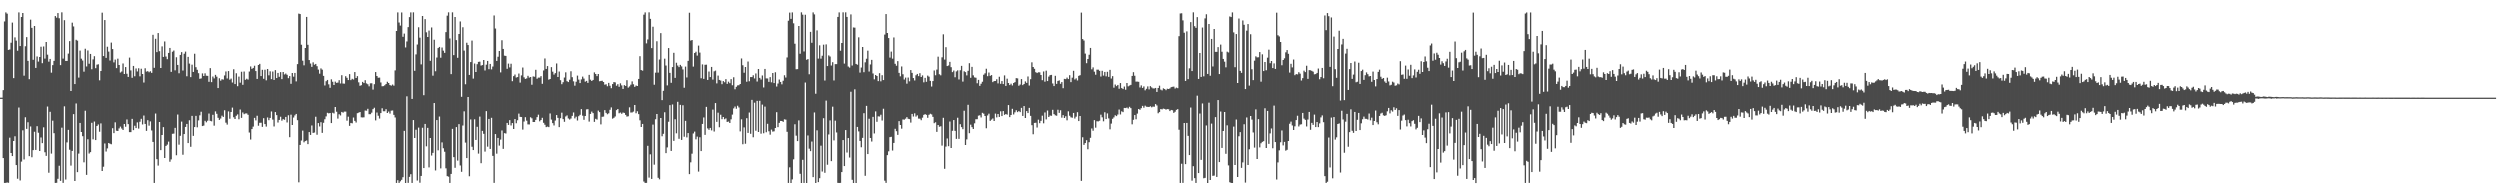 <?xml version="1.0" encoding="UTF-8"?>
<svg xmlns="http://www.w3.org/2000/svg" width="1920" height="150">
  <path d="M0 74.999h1v1.000H0zM1 74.997h1v1.000H1zM2 69.225h1v52.191H2zM3 16.473h1v124.008H3zM4 9.511h1v130.926H4zM5 10.497h1v129.619H5zM6 38.372h1v102.042H6zM7 38.008h1v67.706H7zM8 32.822h1v84.705H8zM9 17.373h1v102.489H9zM10 59.988h1v48.313H10zM11 28.722h1v75.911H11zM12 31.208h1v95.546H12zM13 38.944h1v98.333H13zM14 9.537h1v73.059H14zM15 35.394h1v103.183H15zM16 13.057h1v111.065H16zM17 9.959h1v90.152H17zM18 58.109h1v64.366H18zM19 35.526h1v54.511H19zM20 28.498h1v70.471H20zM21 46.767h1v47.115H21zM22 60.844h1v59.054H22zM23 15.084h1v82.042H23zM24 21.402h1v99.393H24zM25 45.936h1v69.379H25zM26 19.960h1v81.226H26zM27 52.190h1v62.957H27zM28 43.365h1v53.537H28zM29 47.313h1v54.627H29zM30 43.788h1v72.200H30zM31 35.910h1v69.683H31zM32 48.531h1v61.400H32zM33 35.698h1v62.102H33zM34 44.985h1v71.965H34zM35 32.235h1v87.479H35zM36 41.992h1v39.837H36zM37 47.374h1v85.284H37zM38 45.275h1v40.571H38zM39 55.813h1v62.157H39zM40 50.020h1v42.632H40zM41 46.753h1v55.545H41zM42 12.332h1v128.140H42zM43 13.554h1v126.824H43zM44 10.036h1v127.288H44zM45 14.053h1v113.214H45zM46 50.030h1v88.865H46zM47 9.484h1v88.577H47zM48 44.988h1v95.463H48zM49 15.498h1v66.163H49zM50 46.815h1v91.045H50zM51 46.821h1v62.541H51zM52 41.155h1v58.581H52zM53 31.603h1v83.418H53zM54 69.913h1v57.261H54zM55 17.420h1v98.488H55zM56 20.301h1v67.328H56zM57 64.569h1v74.435H57zM58 30.545h1v48.902H58zM59 31.251h1v100.935H59zM60 59.615h1v58.351H60zM61 38.840h1v55.587H61zM62 45.043h1v56.323H62zM63 46.473h1v58.144H63zM64 55.021h1v69.664H64zM65 37.441h1v47.578H65zM66 51.070h1v83.230H66zM67 38.764h1v68.207H67zM68 48.971h1v68.921H68zM69 41.441h1v75.397H69zM70 53.198h1v41.090H70zM71 45.640h1v61.375H71zM72 43.180h1v50.160H72zM73 52.386h1v55.197H73zM74 49.690h1v47.070H74zM75 49.381h1v46.228H75zM76 61.704h1v39.484H76zM77 54.543h1v40.247H77zM78 9.705h1v121.602H78zM79 43.081h1v84.946H79zM80 15.418h1v94.766H80zM81 44.456h1v71.919H81zM82 35.900h1v78.050H82zM83 39.653h1v70.173H83zM84 46.509h1v63.891H84zM85 32.703h1v78.070H85zM86 37.689h1v60.759H86zM87 47.946h1v54.305H87zM88 45.772h1v48.201H88zM89 52.330h1v48.099H89zM90 45.081h1v55.535H90zM91 49.934h1v48.657H91zM92 55.694h1v41.555H92zM93 54.944h1v43.755H93zM94 48.760h1v51.077H94zM95 56.850h1v38.364H95zM96 51.520h1v45.815H96zM97 56.633h1v35.101H97zM98 59.087h1v36.265H98zM99 44.231h1v57.262H99zM100 54.079h1v47.391H100zM101 59.743h1v31.529H101zM102 50.650h1v49.314H102zM103 58.596h1v37.954H103zM104 52.569h1v45.762H104zM105 54.878h1v39.114H105zM106 52.430h1v46.331H106zM107 58.638h1v34.835H107zM108 52.777h1v38.445H108zM109 56.813h1v38.790H109zM110 63.397h1v25.312H110zM111 52.440h1v42.743H111zM112 54.977h1v45.540H112zM113 54.644h1v37.675H113zM114 55.477h1v41.029H114zM115 54.746h1v38.480H115zM116 55.946h1v44.238H116zM117 26.710h1v82.290H117zM118 52.067h1v88.405H118zM119 29.798h1v57.391H119zM120 40.046h1v82.193H120zM121 25.394h1v101.768H121zM122 39.319h1v54.371H122zM123 52.214h1v63.087H123zM124 35.633h1v68.062H124zM125 43.706h1v53.948H125zM126 31.835h1v89.487H126zM127 43.432h1v68.639H127zM128 45.470h1v65.585H128zM129 40.678h1v68.073H129zM130 36.817h1v87.385H130zM131 55.211h1v67.212H131zM132 39.721h1v63.049H132zM133 38.793h1v63.810H133zM134 53.994h1v44.186H134zM135 43.972h1v75.278H135zM136 49.876h1v38.104H136zM137 56.271h1v54.845H137zM138 42.193h1v62.098H138zM139 40.026h1v53.369H139zM140 54.188h1v64.660H140zM141 41.271h1v61.696H141zM142 39.643h1v57.839H142zM143 58.561h1v36.637H143zM144 43.667h1v66.198H144zM145 48.837h1v43.548H145zM146 59.248h1v53.505H146zM147 49.662h1v39.324H147zM148 55.238h1v49.084H148zM149 41.260h1v56.351H149zM150 51.633h1v37.332H150zM151 53.616h1v44.157H151zM152 56.194h1v36.271H152zM153 60.514h1v28.051H153zM154 60.226h1v25.591H154zM155 56.375h1v40.419H155zM156 58.376h1v38.078H156zM157 56.301h1v36.481H157zM158 58.143h1v35.830H158zM159 58.246h1v34.475H159zM160 62.819h1v24.358H160zM161 52.338h1v40.463H161zM162 63.062h1v30.111H162zM163 58.776h1v29.400H163zM164 60.211h1v36.284H164zM165 57.510h1v28.069H165zM166 58.894h1v28.498H166zM167 67.639h1v22.808H167zM168 60.102h1v31.999H168zM169 61.966h1v29.083H169zM170 60.874h1v27.958H170zM171 61.109h1v28.712H171zM172 57.957h1v26.707H172zM173 54.875h1v39.319H173zM174 60.239h1v35.470H174zM175 54.565h1v30.990H175zM176 61.188h1v30.008H176zM177 60.376h1v25.663H177zM178 63.365h1v19.268H178zM179 53.213h1v36.869H179zM180 64.574h1v26.797H180zM181 56.252h1v32.628H181zM182 66.205h1v21.677H182zM183 58.831h1v32.747H183zM184 63.473h1v20.648H184zM185 55.073h1v35.468H185zM186 65.134h1v21.233H186zM187 54.936h1v32.787H187zM188 61.311h1v25.829H188zM189 60.492h1v26.606H189zM190 61.142h1v27.004H190zM191 54.941h1v46.847H191zM192 51.063h1v56.075H192zM193 52.876h1v46.245H193zM194 52.157h1v45.077H194zM195 50.486h1v40.030H195zM196 54.580h1v37.894H196zM197 60.610h1v28.298H197zM198 49.903h1v46.682H198zM199 49.069h1v45.246H199zM200 58.433h1v35.846H200zM201 53.589h1v43.862H201zM202 60.507h1v30.271H202zM203 53.565h1v41.704H203zM204 61.691h1v35.562H204zM205 53.016h1v37.205H205zM206 57.842h1v34.456H206zM207 54.774h1v35.812H207zM208 60.763h1v24.867H208zM209 54.923h1v36.907H209zM210 61.365h1v35.756H210zM211 53.872h1v32.175H211zM212 59.943h1v28.457H212zM213 55.998h1v38.110H213zM214 58.979h1v33.122H214zM215 55.414h1v34.241H215zM216 60.779h1v31.881H216zM217 55.288h1v36.211H217zM218 57.166h1v34.839H218zM219 56.487h1v33.298H219zM220 57.467h1v36.565H220zM221 60.078h1v28.465H221zM222 58.426h1v46.958H222zM223 64.337h1v23.724H223zM224 56.051h1v39.972H224zM225 58.883h1v31.364H225zM226 55.996h1v32.641H226zM227 62.493h1v24.984H227zM228 49.234h1v43.071H228zM229 10.446h1v129.590H229zM230 10.781h1v100.538H230zM231 34.348h1v73.558H231zM232 46.616h1v53.699H232zM233 50.184h1v59.137H233zM234 36.863h1v71.455H234zM235 12.992h1v94.864H235zM236 34.419h1v76.266H236zM237 46.117h1v55.287H237zM238 48.779h1v54.871H238zM239 51.364h1v44.973H239zM240 47.872h1v54.239H240zM241 49.731h1v52.033H241zM242 49.106h1v40.543H242zM243 50.859h1v52.612H243zM244 53.431h1v41.102H244zM245 56.595h1v40.517H245zM246 52.545h1v41.306H246zM247 53.527h1v48.498H247zM248 58.241h1v36.051H248zM249 65.643h1v25.963H249zM250 62.383h1v26.989H250zM251 61.407h1v25.209H251zM252 64.773h1v22.319H252zM253 67.446h1v19.360H253zM254 60.904h1v33.632H254zM255 62.765h1v23.827H255zM256 65.257h1v21.873H256zM257 62.655h1v19.527H257zM258 63.629h1v22.176H258zM259 63.453h1v27.638H259zM260 61.599h1v26.167H260zM261 64.082h1v24.577H261zM262 57.768h1v28.203H262zM263 64.132h1v22.372H263zM264 64.235h1v21.471H264zM265 58.531h1v27.192H265zM266 59.760h1v32.933H266zM267 61.487h1v28.119H267zM268 56.910h1v39.743H268zM269 61.533h1v32.871H269zM270 60.524h1v34.220H270zM271 61.068h1v29.206H271zM272 55.363h1v37.488H272zM273 59.883h1v34.238H273zM274 58.491h1v28.425H274zM275 63.251h1v23.270H275zM276 65.901h1v20.101H276zM277 65.430h1v24.660H277zM278 62.861h1v27.376H278zM279 63.798h1v26.328H279zM280 61.574h1v23.291H280zM281 64.051h1v20.984H281zM282 64.718h1v18.843H282zM283 66.328h1v21.395H283zM284 64.015h1v23.695H284zM285 63.955h1v22.576H285zM286 68.803h1v14.993H286zM287 64.680h1v18.050H287zM288 55.322h1v37.145H288zM289 58.348h1v28.098H289zM290 59.679h1v29.199H290zM291 59.622h1v31.433H291zM292 63.315h1v23.534H292zM293 66.242h1v16.883H293zM294 66.152h1v19.324H294zM295 65.487h1v19.957H295zM296 64.527h1v19.318H296zM297 62.781h1v24.012H297zM298 63.767h1v21.906H298zM299 65.311h1v21.947H299zM300 65.785h1v19.185H300zM301 64.908h1v19.939H301zM302 65.780h1v22.436H302zM303 54.045h1v36.150H303zM304 23.795h1v116.717H304zM305 9.536h1v128.836H305zM306 17.328h1v123.154H306zM307 19.666h1v119.593H307zM308 9.579h1v128.514H308zM309 28.267h1v107.803H309zM310 25.785h1v74.697H310zM311 36.446h1v104.107H311zM312 31.865h1v42.120H312zM313 20.826h1v119.641H313zM314 13.154h1v122.686H314zM315 9.516h1v124.254H315zM316 75.986h1v64.482H316zM317 9.477h1v82.719H317zM318 54.368h1v51.597H318zM319 41.757h1v57.866H319zM320 34.188h1v104.469H320zM321 20.962h1v77.043H321zM322 28.909h1v111.429H322zM323 49.454h1v85.646H323zM324 12.279h1v85.813H324zM325 73.106h1v55.987H325zM326 14.695h1v80.462H326zM327 24.829h1v87.549H327zM328 28.425h1v69.759H328zM329 23.512h1v105.046H329zM330 46.713h1v59.276H330zM331 21.085h1v98.345H331zM332 58.110h1v59.270H332zM333 30.532h1v48.598H333zM334 54.748h1v76.158H334zM335 44.181h1v48.031H335zM336 36.939h1v78.501H336zM337 36.031h1v53.447H337zM338 44.355h1v84.987H338zM339 36.527h1v72.824H339zM340 38.919h1v74.953H340zM341 40.582h1v75.940H341zM342 24.654h1v104.633H342zM343 12.041h1v123.244H343zM344 9.479h1v126.177H344zM345 29.517h1v110.997H345zM346 56.911h1v76.663H346zM347 9.476h1v89.498H347zM348 42.364h1v78.300H348zM349 13.039h1v115.852H349zM350 30.844h1v66.769H350zM351 44.392h1v78.949H351zM352 26.113h1v69.233H352zM353 16.466h1v110.605H353zM354 74.352h1v57.589H354zM355 20.952h1v75.439H355zM356 38.866h1v46.615H356zM357 64.702h1v44.802H357zM358 32.824h1v88.580H358zM359 34.590h1v39.882H359zM360 57.544h1v77.814H360zM361 47.683h1v44.063H361zM362 31.199h1v81.491H362zM363 60.383h1v54.844H363zM364 48.812h1v42.858H364zM365 55.273h1v52.218H365zM366 49.291h1v48.084H366zM367 47.496h1v70.451H367zM368 47.340h1v42.215H368zM369 50.380h1v74.933H369zM370 49.965h1v50.531H370zM371 46.064h1v56.685H371zM372 54.139h1v62.310H372zM373 49.660h1v35.667H373zM374 46.790h1v65.854H374zM375 53.121h1v38.200H375zM376 49.103h1v65.253H376zM377 53.277h1v37.172H377zM378 51.079h1v68.619H378zM379 11.859h1v128.566H379zM380 21.913h1v81.027H380zM381 46.806h1v71.233H381zM382 43.561h1v62.389H382zM383 39.151h1v72.687H383zM384 55.620h1v51.619H384zM385 30.938h1v69.281H385zM386 37.576h1v76.736H386zM387 42.731h1v59.532H387zM388 42.956h1v59.572H388zM389 52.863h1v41.544H389zM390 48.860h1v47.085H390zM391 51.766h1v40.480H391zM392 48.948h1v47.431H392zM393 62.339h1v32.183H393zM394 58.450h1v40.636H394zM395 57.267h1v34.194H395zM396 59.568h1v35.093H396zM397 59.207h1v33.168H397zM398 56.485h1v30.781H398zM399 63.443h1v26.307H399zM400 57.905h1v31.976H400zM401 51.855h1v47.667H401zM402 59.390h1v33.948H402zM403 60.606h1v29.413H403zM404 60.222h1v32.468H404zM405 58.224h1v37.310H405zM406 59.617h1v35.980H406zM407 59.146h1v30.928H407zM408 65.077h1v25.812H408zM409 58.686h1v35.006H409zM410 58.911h1v34.767H410zM411 53.607h1v38.453H411zM412 60.465h1v29.504H412zM413 59.615h1v28.437H413zM414 59.594h1v33.573H414zM415 58.459h1v33.722H415zM416 64.362h1v26.118H416zM417 54.108h1v40.211H417zM418 44.919h1v50.880H418zM419 52.925h1v44.703H419zM420 50.727h1v46.504H420zM421 61.161h1v36.489H421zM422 60.675h1v26.449H422zM423 51.551h1v40.282H423zM424 55.016h1v39.526H424zM425 57.319h1v39.040H425zM426 56.142h1v36.433H426zM427 48.730h1v39.629H427zM428 59.146h1v31.376H428zM429 54.945h1v42.703H429zM430 61.595h1v29.168H430zM431 64.640h1v21.891H431zM432 63.119h1v28.392H432zM433 59.519h1v34.026H433zM434 55.548h1v33.892H434zM435 62.373h1v26.248H435zM436 63.051h1v27.941H436zM437 61.243h1v30.571H437zM438 54.752h1v36.270H438zM439 59.301h1v29.694H439zM440 62.459h1v23.935H440zM441 65.797h1v25.115H441zM442 62.759h1v26.828H442zM443 58.076h1v34.495H443zM444 61.142h1v28.096H444zM445 63.791h1v24.387H445zM446 60.985h1v22.823H446zM447 58.824h1v29.986H447zM448 60.367h1v31.651H448zM449 62.712h1v26.386H449zM450 62.111h1v21.926H450zM451 63.621h1v20.253H451zM452 57.483h1v35.912H452zM453 61.185h1v26.333H453zM454 62.211h1v23.509H454zM455 61.399h1v25.484H455zM456 55.588h1v37.994H456zM457 56.827h1v34.389H457zM458 58.476h1v33.374H458zM459 56.825h1v28.129H459zM460 62.424h1v23.706H460zM461 62.168h1v33.358H461zM462 62.007h1v27.698H462zM463 62.953h1v26.572H463zM464 65.011h1v19.585H464zM465 64.700h1v21.990H465zM466 66.230h1v21.530H466zM467 63.662h1v23.365H467zM468 65.838h1v18.479H468zM469 67.721h1v14.777H469zM470 64.574h1v26.561H470zM471 63.002h1v27.479H471zM472 63.274h1v26.176H472zM473 65.868h1v18.703H473zM474 64.677h1v19.012H474zM475 66.688h1v20.309H475zM476 63.988h1v22.460H476zM477 65.567h1v21.839H477zM478 68.315h1v18.092H478zM479 65.381h1v21.340H479zM480 65.989h1v22.227H480zM481 61.588h1v27.976H481zM482 67.285h1v21.999H482zM483 66.334h1v16.090H483zM484 65.026h1v21.406H484zM485 62.523h1v23.855H485zM486 64.732h1v20.960H486zM487 66.735h1v13.880H487zM488 65.687h1v21.309H488zM489 66.026h1v19.450H489zM490 60.617h1v27.037H490zM491 43.141h1v49.285H491zM492 53.831h1v43.721H492zM493 54.269h1v40.891H493zM494 11.249h1v128.162H494zM495 9.511h1v130.986H495zM496 33.312h1v107.151H496zM497 30.328h1v81.653H497zM498 9.489h1v126.910H498zM499 14.511h1v104.023H499zM500 36.967h1v100.444H500zM501 20.514h1v75.189H501zM502 65.069h1v61.377H502zM503 55.792h1v35.811H503zM504 31.687h1v55.852H504zM505 55.770h1v80.791H505zM506 45.715h1v92.004H506zM507 25.430h1v65.191H507zM508 76.888h1v27.770H508zM509 69.755h1v33.004H509zM510 45.068h1v41.145H510zM511 50.310h1v67.302H511zM512 65.570h1v47.643H512zM513 36.924h1v56.583H513zM514 55.975h1v24.761H514zM515 63.577h1v52.354H515zM516 51.526h1v28.694H516zM517 40.547h1v67.646H517zM518 59.789h1v31.825H518zM519 48.190h1v54.221H519zM520 50.325h1v27.876H520zM521 51.582h1v55.000H521zM522 49.833h1v30.697H522zM523 50.997h1v56.457H523zM524 53.346h1v27.489H524zM525 67.372h1v37.626H525zM526 51.171h1v41.653H526zM527 59.473h1v46.062H527zM528 46.755h1v55.424H528zM529 9.805h1v123.910H529zM530 31.178h1v93.509H530zM531 30.705h1v87.310H531zM532 51.156h1v51.350H532zM533 40.720h1v60.355H533zM534 39.729h1v67.253H534zM535 42.726h1v62.199H535zM536 35.034h1v96.777H536zM537 40.423h1v65.018H537zM538 60.084h1v55.943H538zM539 49.452h1v45.739H539zM540 60.573h1v29.646H540zM541 49.765h1v53.803H541zM542 49.644h1v32.426H542zM543 61.365h1v37.248H543zM544 54.942h1v44.768H544zM545 59.207h1v39.053H545zM546 51.401h1v48.765H546zM547 61.158h1v23.024H547zM548 54.787h1v46.243H548zM549 54.199h1v24.972H549zM550 64.041h1v29.563H550zM551 58.068h1v28.454H551zM552 61.391h1v36.347H552zM553 61.855h1v26.260H553zM554 64.660h1v26.880H554zM555 62.284h1v27.549H555zM556 63.169h1v28.436H556zM557 60.749h1v30.171H557zM558 64.391h1v29.237H558zM559 62.735h1v30.591H559zM560 63.877h1v30.606H560zM561 60.783h1v30.841H561zM562 65.481h1v22.529H562zM563 59.336h1v23.932H563zM564 68.563h1v13.260H564zM565 66.666h1v16.843H565zM566 65.578h1v15.619H566zM567 65.436h1v17.072H567zM568 64.487h1v36.406H568zM569 44.924h1v46.729H569zM570 50.104h1v60.679H570zM571 55.856h1v41.982H571zM572 51.454h1v58.931H572zM573 62.782h1v27.992H573zM574 47.233h1v54.850H574zM575 62.430h1v23.977H575zM576 59.162h1v43.613H576zM577 59.181h1v17.532H577zM578 57.794h1v47.624H578zM579 60.268h1v18.599H579zM580 56.439h1v43.950H580zM581 62.604h1v14.847H581zM582 52.967h1v48.409H582zM583 59.788h1v17.639H583zM584 61.074h1v41.584H584zM585 57.938h1v22.417H585zM586 67.163h1v35.200H586zM587 52.958h1v28.907H587zM588 60.203h1v41.382H588zM589 60.252h1v34.851H589zM590 62.859h1v37.942H590zM591 59.244h1v44.156H591zM592 63.246h1v36.269H592zM593 56.068h1v44.984H593zM594 63.780h1v37.106H594zM595 55.511h1v42.811H595zM596 66.435h1v19.738H596zM597 64.151h1v33.487H597zM598 61.103h1v33.275H598zM599 62.906h1v29.953H599zM600 64.781h1v28.141H600zM601 61.981h1v31.621H601zM602 57.798h1v33.841H602zM603 59.547h1v32.336H603zM604 44.119h1v57.120H604zM605 15.917h1v124.600H605zM606 9.661h1v118.839H606zM607 14.502h1v126.028H607zM608 9.516h1v128.269H608zM609 17.925h1v104.436H609zM610 33.565h1v61.855H610zM611 53.179h1v51.005H611zM612 53.101h1v55.264H612zM613 19.983h1v72.478H613zM614 41.246h1v92.230H614zM615 9.478h1v131.042H615zM616 11.278h1v111.444H616zM617 39.513h1v100.991H617zM618 11.310h1v52.064H618zM619 45.951h1v94.599H619zM620 45.342h1v58.699H620zM621 57.016h1v57.145H621zM622 24.493h1v91.561H622zM623 32.852h1v75.819H623zM624 9.530h1v126.495H624zM625 11.070h1v75.291H625zM626 71.974h1v68.556H626zM627 23.323h1v76.760H627zM628 45.030h1v94.832H628zM629 34.797h1v102.075H629zM630 45.073h1v66.776H630zM631 42.785h1v88.971H631zM632 34.319h1v56.463H632zM633 61.830h1v70.900H633zM634 34.118h1v43.160H634zM635 50.745h1v75.751H635zM636 42.565h1v60.681H636zM637 43.408h1v49.072H637zM638 50.327h1v73.418H638zM639 47.771h1v34.169H639zM640 61.814h1v46.005H640zM641 49.262h1v43.410H641zM642 49.263h1v52.479H642zM643 13.010h1v127.428H643zM644 9.520h1v131.010H644zM645 38.985h1v101.464H645zM646 33.002h1v99.154H646zM647 9.484h1v98.071H647zM648 48.848h1v78.668H648zM649 9.477h1v90.430H649zM650 12.989h1v104.150H650zM651 51.082h1v54.974H651zM652 51.926h1v69.046H652zM653 11.063h1v59.404H653zM654 50.334h1v87.736H654zM655 21.109h1v119.418H655zM656 21.265h1v47.348H656zM657 49.101h1v91.441H657zM658 49.694h1v47.784H658zM659 28.646h1v72.279H659zM660 55.783h1v52.453H660zM661 51.863h1v61.244H661zM662 36.119h1v69.779H662zM663 55.474h1v31.460H663zM664 47.858h1v87.148H664zM665 45.095h1v36.191H665zM666 38.893h1v79.418H666zM667 54.932h1v36.252H667zM668 49.504h1v56.496H668zM669 45.973h1v62.704H669zM670 56.441h1v33.290H670zM671 60.915h1v41.590H671zM672 57.610h1v27.932H672zM673 58.367h1v35.161H673zM674 62.311h1v27.030H674zM675 56.198h1v33.298H675zM676 62.485h1v25.638H676zM677 57.743h1v34.851H677zM678 61.510h1v22.003H678zM679 26.557h1v112.220H679zM680 10.813h1v129.615H680zM681 25.366h1v93.771H681zM682 29.251h1v86.969H682zM683 44.259h1v61.034H683zM684 39.622h1v65.445H684zM685 45.037h1v70.583H685zM686 28.761h1v81.004H686zM687 48.978h1v49.926H687zM688 50.471h1v50.288H688zM689 46.971h1v56.595H689zM690 55.971h1v37.082H690zM691 58.606h1v37.411H691zM692 51.053h1v47.764H692zM693 57.055h1v34.675H693zM694 61.076h1v30.852H694zM695 59.582h1v31.566H695zM696 64.260h1v25.696H696zM697 59.563h1v31.673H697zM698 62.453h1v29.047H698zM699 53.827h1v40.340H699zM700 55.942h1v31.582H700zM701 59.937h1v29.587H701zM702 61.799h1v25.227H702zM703 57.781h1v31.775H703zM704 56.765h1v31.803H704zM705 58.449h1v32.619H705zM706 56.208h1v34.947H706zM707 59.147h1v33.191H707zM708 57.919h1v32.443H708zM709 63.240h1v24.989H709zM710 59.827h1v27.827H710zM711 62.808h1v25.402H711zM712 58.077h1v32.391H712zM713 58.904h1v29.276H713zM714 62.128h1v25.232H714zM715 66.459h1v21.403H715zM716 62.273h1v27.461H716zM717 54.133h1v40.497H717zM718 57.804h1v36.092H718zM719 53.447h1v47.828H719zM720 43.529h1v52.460H720zM721 57.027h1v40.301H721zM722 57.880h1v39.081H722zM723 44.035h1v67.792H723zM724 26.379h1v64.079H724zM725 45.782h1v83.868H725zM726 36.234h1v76.336H726zM727 50.738h1v55.624H727zM728 50.274h1v62.002H728zM729 47.537h1v45.774H729zM730 51.603h1v62.073H730zM731 55.399h1v45.037H731zM732 54.184h1v38.022H732zM733 59.318h1v41.206H733zM734 54.809h1v51.849H734zM735 54.035h1v36.365H735zM736 61.007h1v45.627H736zM737 53.987h1v41.413H737zM738 50.599h1v47.030H738zM739 62.685h1v36.531H739zM740 54.708h1v30.349H740zM741 55.385h1v55.971H741zM742 57.883h1v49.184H742zM743 54.380h1v26.102H743zM744 48.521h1v53.777H744zM745 59.760h1v35.966H745zM746 51.368h1v46.295H746zM747 57.852h1v41.229H747zM748 59.439h1v35.281H748zM749 59.683h1v31.923H749zM750 63.934h1v27.633H750zM751 61.322h1v27.529H751zM752 65.935h1v22.605H752zM753 64.304h1v25.887H753zM754 62.770h1v23.870H754zM755 57.413h1v29.861H755zM756 56.342h1v32.727H756zM757 52.784h1v45.742H757zM758 58.506h1v30.164H758zM759 55.711h1v31.567H759zM760 58.241h1v34.584H760zM761 57.636h1v34.224H761zM762 63.095h1v27.906H762zM763 62.264h1v30.647H763zM764 62.210h1v25.054H764zM765 60.865h1v29.318H765zM766 64.053h1v23.489H766zM767 58.943h1v30.854H767zM768 64.358h1v21.140H768zM769 62.276h1v26.863H769zM770 64.569h1v20.737H770zM771 57.930h1v30.313H771zM772 65.981h1v21.579H772zM773 60.398h1v27.669H773zM774 63.741h1v16.958H774zM775 65.349h1v24.616H775zM776 64.274h1v24.068H776zM777 65.619h1v17.943H777zM778 63.764h1v24.165H778zM779 63.053h1v23.201H779zM780 59.985h1v24.688H780zM781 60.221h1v25.889H781zM782 65.853h1v19.449H782zM783 64.929h1v21.191H783zM784 60.701h1v22.158H784zM785 65.383h1v23.652H785zM786 64.493h1v16.975H786zM787 62.489h1v28.144H787zM788 63.642h1v21.634H788zM789 58.747h1v28.070H789zM790 65.681h1v17.143H790zM791 60.842h1v28.150H791zM792 47.846h1v48.308H792zM793 51.471h1v51.639H793zM794 52.854h1v41.563H794zM795 55.456h1v38.779H795zM796 56.125h1v41.822H796zM797 55.516h1v36.409H797zM798 55.541h1v39.057H798zM799 57.616h1v35.204H799zM800 61.616h1v27.229H800zM801 54.898h1v39.804H801zM802 62.713h1v23.664H802zM803 54.274h1v37.408H803zM804 62.265h1v22.621H804zM805 58.822h1v31.030H805zM806 57.698h1v31.007H806zM807 57.488h1v31.426H807zM808 64.094h1v20.233H808zM809 66.074h1v21.579H809zM810 58.239h1v30.352H810zM811 64.434h1v24.444H811zM812 62.170h1v22.104H812zM813 61.754h1v24.916H813zM814 64.336h1v20.325H814zM815 63.031h1v27.318H815zM816 67.734h1v20.701H816zM817 60.563h1v30.059H817zM818 60.756h1v28.515H818zM819 59.605h1v32.821H819zM820 60.720h1v24.803H820zM821 57.766h1v31.126H821zM822 63.085h1v27.006H822zM823 59.631h1v30.791H823zM824 54.350h1v32.375H824zM825 61.011h1v30.011H825zM826 60.165h1v29.457H826zM827 61.777h1v24.403H827zM828 58.283h1v34.688H828zM829 57.744h1v31.361H829zM830 9.702h1v129.185H830zM831 30.006h1v75.397H831zM832 31.147h1v80.098H832zM833 41.155h1v68.707H833zM834 48.555h1v59.114H834zM835 45.308h1v69.327H835zM836 42.014h1v67.204H836zM837 36.814h1v69.027H837zM838 53.236h1v45.431H838zM839 51.768h1v48.654H839zM840 55.062h1v37.211H840zM841 57.390h1v40.671H841zM842 53.530h1v39.585H842zM843 53.505h1v39.745H843zM844 54.361h1v38.386H844zM845 58.774h1v29.275H845zM846 54.353h1v35.764H846zM847 58.079h1v35.082H847zM848 55.267h1v30.963H848zM849 58.628h1v32.799H849zM850 55.161h1v31.942H850zM851 59.040h1v31.882H851zM852 53.672h1v45.652H852zM853 60.294h1v34.640H853zM854 58.475h1v32.781H854zM855 67.353h1v22.828H855zM856 64.947h1v23.602H856zM857 66.156h1v23.026H857zM858 65.249h1v22.727H858zM859 68.152h1v15.962H859zM860 63.787h1v24.107H860zM861 67.644h1v17.858H861zM862 68.423h1v17.711H862zM863 66.453h1v16.456H863zM864 68.897h1v14.080H864zM865 63.743h1v18.863H865zM866 66.309h1v17.052H866zM867 65.698h1v16.316H867zM868 65.167h1v17.855H868zM869 58.309h1v37.191H869zM870 55.471h1v36.538H870zM871 58.163h1v30.184H871zM872 62.684h1v28.919H872zM873 62.673h1v24.570H873zM874 62.846h1v20.886H874zM875 67.167h1v17.142H875zM876 65.573h1v17.509H876zM877 67.516h1v13.790H877zM878 66.372h1v16.365H878zM879 69.357h1v11.772H879zM880 68.183h1v13.793H880zM881 66.376h1v15.717H881zM882 68.637h1v13.543H882zM883 66.129h1v15.467H883zM884 67.144h1v15.280H884zM885 67.904h1v13.972H885zM886 67.965h1v14.009H886zM887 67.527h1v12.412H887zM888 70.607h1v10.376H888zM889 67.578h1v19.408H889zM890 65.771h1v20.271H890zM891 68.799h1v14.958H891zM892 69.436h1v14.563H892zM893 67.820h1v15.601H893zM894 68.335h1v15.325H894zM895 69.276h1v14.966H895zM896 68.137h1v15.612H896zM897 68.370h1v15.548H897zM898 67.880h1v17.444H898zM899 66.922h1v17.515H899zM900 66.658h1v18.045H900zM901 66.518h1v20.150H901zM902 68.015h1v17.787H902zM903 67.277h1v17.094H903zM904 67.755h1v16.077H904zM905 27.782h1v71.839H905zM906 10.358h1v130.157H906zM907 10.171h1v115.589H907zM908 15.668h1v124.788H908zM909 25.143h1v69.322H909zM910 62.177h1v63.857H910zM911 24.123h1v70.285H911zM912 60.762h1v43.594H912zM913 52.479h1v66.620H913zM914 16.997h1v65.596H914zM915 54.590h1v84.181H915zM916 9.477h1v118.167H916zM917 20.134h1v116.659H917zM918 21.394h1v119.101H918zM919 13.175h1v60.306H919zM920 60.615h1v72.304H920zM921 40.714h1v46.500H921zM922 59.094h1v63.705H922zM923 21.166h1v58.302H923zM924 58.625h1v78.305H924zM925 14.141h1v122.445H925zM926 10.973h1v85.359H926zM927 56.791h1v83.729H927zM928 18.424h1v60.420H928zM929 58.188h1v80.047H929zM930 29.894h1v65.052H930zM931 51.043h1v84.018H931zM932 22.280h1v112.560H932zM933 39.854h1v50.089H933zM934 39.818h1v96.068H934zM935 36.191h1v40.636H935zM936 56.881h1v67.583H936zM937 34.272h1v51.374H937zM938 39.749h1v73.864H938zM939 45.251h1v55.368H939zM940 47.367h1v38.647H940zM941 51.725h1v66.372H941zM942 39.667h1v56.574H942zM943 40.289h1v86.749H943zM944 12.623h1v127.336H944zM945 13.109h1v127.369H945zM946 9.523h1v131.018H946zM947 24.882h1v72.323H947zM948 51.629h1v75.082H948zM949 26.155h1v65.659H949zM950 63.733h1v72.196H950zM951 14.213h1v90.455H951zM952 54.444h1v47.032H952zM953 55.945h1v72.982H953zM954 15.698h1v109.011H954zM955 19.043h1v76.408H955zM956 68.382h1v71.835H956zM957 23.576h1v66.661H957zM958 18.499h1v108.225H958zM959 65.744h1v48.891H959zM960 26.332h1v62.774H960zM961 53.176h1v38.670H961zM962 61.533h1v40.175H962zM963 46.608h1v66.734H963zM964 43.252h1v40.758H964zM965 44.058h1v78.049H965zM966 43.984h1v47.492H966zM967 40.007h1v73.185H967zM968 62.714h1v47.326H968zM969 41.729h1v67.249H969zM970 54.560h1v53.867H970zM971 47.620h1v35.539H971zM972 53.985h1v59.655H972zM973 44.296h1v40.886H973zM974 38.135h1v72.363H974zM975 48.541h1v53.902H975zM976 46.850h1v51.823H976zM977 52.276h1v61.577H977zM978 48.702h1v32.389H978zM979 52.918h1v56.181H979zM980 9.717h1v128.159H980zM981 27.109h1v97.620H981zM982 28.015h1v87.448H982zM983 32.270h1v77.009H983zM984 50.148h1v50.047H984zM985 46.081h1v65.590H985zM986 44.801h1v64.129H986zM987 40.207h1v75.518H987zM988 38.461h1v76.569H988zM989 41.314h1v66.954H989zM990 55.757h1v39.294H990zM991 48.979h1v44.390H991zM992 51.757h1v44.618H992zM993 45.719h1v54.129H993zM994 57.743h1v39.259H994zM995 56.890h1v35.313H995zM996 57.131h1v31.767H996zM997 55.438h1v41.707H997zM998 56.560h1v39.123H998zM999 61.823h1v33.634H999zM1000 60.021h1v26.723H1000zM1001 54.252h1v36.829H1001zM1002 55.389h1v36.675H1002zM1003 50.494h1v46.645H1003zM1004 60.574h1v31.250H1004zM1005 53.854h1v32.098H1005zM1006 53.956h1v45.745H1006zM1007 54.440h1v39.912H1007zM1008 55.042h1v40.864H1008zM1009 57.074h1v30.956H1009zM1010 56.879h1v40.698H1010zM1011 55.994h1v37.695H1011zM1012 52.626h1v45.021H1012zM1013 60.858h1v33.923H1013zM1014 59.171h1v31.013H1014zM1015 52.183h1v36.421H1015zM1016 60.122h1v33.720H1016zM1017 11.853h1v123.423H1017zM1018 23.187h1v117.316H1018zM1019 10.032h1v129.526H1019zM1020 12.416h1v93.185H1020zM1021 51.347h1v77.245H1021zM1022 13.397h1v76.928H1022zM1023 66.216h1v70.738H1023zM1024 28.089h1v61.835H1024zM1025 53.170h1v54.022H1025zM1026 59.775h1v45.697H1026zM1027 37.620h1v57.604H1027zM1028 23.605h1v71.175H1028zM1029 77.222h1v55.268H1029zM1030 34.131h1v50.909H1030zM1031 29.844h1v61.899H1031zM1032 76.916h1v40.405H1032zM1033 41.189h1v52.234H1033zM1034 37.483h1v49.965H1034zM1035 69.054h1v43.633H1035zM1036 53.105h1v48.365H1036zM1037 48.393h1v35.568H1037zM1038 60.573h1v39.890H1038zM1039 57.271h1v44.748H1039zM1040 47.272h1v38.671H1040zM1041 63.195h1v37.436H1041zM1042 62.762h1v29.248H1042zM1043 48.161h1v38.588H1043zM1044 64.460h1v35.410H1044zM1045 54.590h1v40.152H1045zM1046 53.502h1v38.069H1046zM1047 61.330h1v28.236H1047zM1048 57.777h1v33.476H1048zM1049 55.578h1v35.718H1049zM1050 56.991h1v34.829H1050zM1051 58.653h1v28.559H1051zM1052 58.391h1v34.027H1052zM1053 62.810h1v27.549H1053zM1054 55.012h1v41.047H1054zM1055 61.464h1v31.477H1055zM1056 66.379h1v18.494H1056zM1057 60.736h1v33.186H1057zM1058 55.186h1v40.303H1058zM1059 53.506h1v35.512H1059zM1060 58.942h1v28.268H1060zM1061 60.590h1v25.980H1061zM1062 59.924h1v28.675H1062zM1063 62.583h1v26.451H1063zM1064 63.685h1v24.832H1064zM1065 59.626h1v25.902H1065zM1066 62.574h1v20.329H1066zM1067 65.596h1v21.516H1067zM1068 65.071h1v19.639H1068zM1069 62.710h1v22.986H1069zM1070 63.393h1v18.976H1070zM1071 65.837h1v18.568H1071zM1072 65.536h1v17.637H1072zM1073 64.175h1v24.819H1073zM1074 64.817h1v19.749H1074zM1075 46.989h1v52.504H1075zM1076 57.436h1v35.218H1076zM1077 57.168h1v31.558H1077zM1078 60.509h1v27.468H1078zM1079 50.361h1v41.876H1079zM1080 60.500h1v36.582H1080zM1081 53.349h1v38.596H1081zM1082 58.171h1v36.465H1082zM1083 49.746h1v47.363H1083zM1084 59.988h1v33.048H1084zM1085 57.913h1v34.416H1085zM1086 53.273h1v41.783H1086zM1087 59.484h1v39.885H1087zM1088 55.129h1v43.009H1088zM1089 53.581h1v35.429H1089zM1090 56.681h1v37.138H1090zM1091 47.063h1v43.887H1091zM1092 55.310h1v48.383H1092zM1093 47.609h1v52.539H1093zM1094 43.381h1v62.281H1094zM1095 47.090h1v62.858H1095zM1096 52.016h1v47.257H1096zM1097 54.571h1v40.445H1097zM1098 34.928h1v93.446H1098zM1099 33.416h1v46.964H1099zM1100 46.664h1v49.996H1100zM1101 41.080h1v96.468H1101zM1102 45.887h1v45.295H1102zM1103 40.478h1v91.907H1103zM1104 42.035h1v72.386H1104zM1105 44.525h1v42.535H1105zM1106 49.604h1v75.257H1106zM1107 47.031h1v43.260H1107zM1108 48.534h1v68.652H1108zM1109 50.660h1v65.417H1109zM1110 47.217h1v39.119H1110zM1111 45.084h1v66.730H1111zM1112 51.945h1v34.177H1112zM1113 39.794h1v62.679H1113zM1114 59.182h1v38.066H1114zM1115 54.194h1v36.511H1115zM1116 62.230h1v60.328H1116zM1117 31.898h1v77.799H1117zM1118 44.677h1v47.401H1118zM1119 52.233h1v82.745H1119zM1120 47.851h1v43.367H1120zM1121 47.404h1v81.965H1121zM1122 40.467h1v45.280H1122zM1123 54.168h1v72.674H1123zM1124 39.435h1v72.029H1124zM1125 38.352h1v63.420H1125zM1126 44.853h1v92.565H1126zM1127 45.819h1v35.856H1127zM1128 50.310h1v71.871H1128zM1129 50.121h1v34.206H1129zM1130 53.023h1v70.690H1130zM1131 9.660h1v128.605H1131zM1132 42.734h1v94.033H1132zM1133 39.710h1v100.898H1133zM1134 42.068h1v53.102H1134zM1135 59.281h1v45.914H1135zM1136 43.256h1v59.524H1136zM1137 37.270h1v77.310H1137zM1138 44.715h1v79.303H1138zM1139 44.487h1v59.788H1139zM1140 61.286h1v67.674H1140zM1141 42.108h1v63.753H1141zM1142 54.697h1v56.384H1142zM1143 52.415h1v59.911H1143zM1144 56.319h1v52.074H1144zM1145 51.259h1v59.385H1145zM1146 60.460h1v37.567H1146zM1147 49.815h1v65.951H1147zM1148 56.105h1v34.037H1148zM1149 53.009h1v59.043H1149zM1150 55.320h1v29.729H1150zM1151 46.644h1v63.476H1151zM1152 58.002h1v25.003H1152zM1153 50.226h1v53.034H1153zM1154 55.086h1v28.671H1154zM1155 48.016h1v61.795H1155zM1156 57.598h1v22.707H1156zM1157 57.108h1v47.661H1157zM1158 49.859h1v29.464H1158zM1159 57.846h1v55.914H1159zM1160 53.670h1v31.046H1160zM1161 57.673h1v48.570H1161zM1162 46.808h1v52.570H1162zM1163 59.160h1v56.995H1163zM1164 53.021h1v48.942H1164zM1165 53.561h1v55.206H1165zM1166 56.961h1v41.092H1166zM1167 56.248h1v45.369H1167zM1168 56.438h1v40.074H1168zM1169 56.950h1v36.908H1169zM1170 39.289h1v87.710H1170zM1171 10.406h1v130.063H1171zM1172 9.565h1v113.916H1172zM1173 26.274h1v98.014H1173zM1174 30.035h1v110.396H1174zM1175 9.580h1v78.225H1175zM1176 78.033h1v54.139H1176zM1177 39.747h1v44.206H1177zM1178 49.389h1v44.937H1178zM1179 48.731h1v61.646H1179zM1180 27.657h1v73.354H1180zM1181 40.979h1v39.170H1181zM1182 72.026h1v59.818H1182zM1183 34.108h1v88.872H1183zM1184 23.765h1v76.813H1184zM1185 70.498h1v34.295H1185zM1186 45.340h1v62.545H1186zM1187 34.724h1v52.692H1187zM1188 70.304h1v43.971H1188zM1189 52.758h1v47.202H1189zM1190 49.556h1v32.118H1190zM1191 49.549h1v67.066H1191zM1192 48.893h1v46.186H1192zM1193 53.509h1v42.569H1193zM1194 54.795h1v59.127H1194zM1195 64.457h1v39.393H1195zM1196 62.656h1v19.306H1196zM1197 59.613h1v26.200H1197zM1198 68.891h1v16.898H1198zM1199 65.978h1v16.448H1199zM1200 66.925h1v17.258H1200zM1201 66.958h1v19.049H1201zM1202 65.980h1v16.395H1202zM1203 61.945h1v19.959H1203zM1204 67.320h1v16.369H1204zM1205 66.061h1v14.618H1205zM1206 45.762h1v63.890H1206zM1207 56.856h1v42.309H1207zM1208 55.739h1v48.223H1208zM1209 53.611h1v42.712H1209zM1210 53.471h1v43.559H1210zM1211 58.643h1v35.821H1211zM1212 51.351h1v38.777H1212zM1213 54.773h1v40.471H1213zM1214 53.141h1v45.034H1214zM1215 45.703h1v49.703H1215zM1216 52.732h1v40.643H1216zM1217 38.368h1v55.898H1217zM1218 51.412h1v43.225H1218zM1219 52.971h1v39.330H1219zM1220 45.075h1v47.909H1220zM1221 57.084h1v30.488H1221zM1222 52.892h1v33.664H1222zM1223 57.000h1v29.824H1223zM1224 58.673h1v30.048H1224zM1225 59.408h1v31.584H1225zM1226 52.095h1v34.492H1226zM1227 58.801h1v28.836H1227zM1228 59.305h1v28.957H1228zM1229 59.261h1v27.670H1229zM1230 59.683h1v32.528H1230zM1231 55.547h1v37.469H1231zM1232 56.852h1v33.395H1232zM1233 61.416h1v25.097H1233zM1234 56.239h1v31.112H1234zM1235 56.853h1v31.876H1235zM1236 54.677h1v35.698H1236zM1237 59.000h1v32.928H1237zM1238 53.861h1v37.070H1238zM1239 56.768h1v31.801H1239zM1240 58.876h1v32.853H1240zM1241 62.192h1v27.776H1241zM1242 58.001h1v30.432H1242zM1243 53.017h1v36.642H1243zM1244 49.343h1v48.861H1244zM1245 57.098h1v40.279H1245zM1246 51.160h1v43.308H1246zM1247 56.194h1v39.297H1247zM1248 57.821h1v37.947H1248zM1249 54.984h1v36.322H1249zM1250 54.214h1v36.627H1250zM1251 57.011h1v37.394H1251zM1252 56.610h1v38.338H1252zM1253 53.683h1v39.588H1253zM1254 53.319h1v40.892H1254zM1255 59.081h1v31.266H1255zM1256 57.103h1v38.893H1256zM1257 56.134h1v37.322H1257zM1258 61.091h1v29.500H1258zM1259 59.738h1v33.672H1259zM1260 57.068h1v30.098H1260zM1261 60.293h1v26.598H1261zM1262 56.609h1v34.979H1262zM1263 59.202h1v32.709H1263zM1264 54.330h1v36.043H1264zM1265 55.213h1v35.247H1265zM1266 56.989h1v33.284H1266zM1267 60.114h1v31.521H1267zM1268 61.086h1v31.316H1268zM1269 57.899h1v31.515H1269zM1270 61.004h1v27.770H1270zM1271 61.484h1v25.784H1271zM1272 60.066h1v26.528H1272zM1273 62.705h1v26.933H1273zM1274 53.454h1v32.436H1274zM1275 59.875h1v28.030H1275zM1276 60.229h1v28.964H1276zM1277 52.187h1v33.222H1277zM1278 60.433h1v27.818H1278zM1279 60.364h1v25.395H1279zM1280 61.371h1v25.452H1280zM1281 53.134h1v41.220H1281zM1282 57.765h1v33.803H1282zM1283 61.462h1v32.949H1283zM1284 59.352h1v35.828H1284zM1285 53.621h1v44.674H1285zM1286 55.121h1v33.332H1286zM1287 59.987h1v33.573H1287zM1288 60.407h1v30.364H1288zM1289 55.492h1v35.696H1289zM1290 58.703h1v33.663H1290zM1291 53.397h1v34.554H1291zM1292 53.041h1v36.800H1292zM1293 53.765h1v38.640H1293zM1294 49.890h1v42.394H1294zM1295 58.989h1v33.410H1295zM1296 61.735h1v27.134H1296zM1297 58.371h1v32.385H1297zM1298 60.515h1v29.098H1298zM1299 63.486h1v24.331H1299zM1300 58.696h1v31.272H1300zM1301 59.483h1v29.471H1301zM1302 54.257h1v33.543H1302zM1303 57.241h1v35.638H1303zM1304 58.499h1v29.074H1304zM1305 60.264h1v30.868H1305zM1306 55.657h1v35.055H1306zM1307 57.357h1v29.728H1307zM1308 59.048h1v26.491H1308zM1309 58.439h1v33.368H1309zM1310 63.240h1v21.510H1310zM1311 60.213h1v25.400H1311zM1312 62.368h1v25.089H1312zM1313 58.583h1v28.153H1313zM1314 63.006h1v23.047H1314zM1315 57.732h1v29.297H1315zM1316 57.788h1v26.765H1316zM1317 61.800h1v24.136H1317zM1318 58.563h1v32.071H1318zM1319 60.820h1v31.379H1319zM1320 60.716h1v30.822H1320zM1321 58.643h1v31.882H1321zM1322 61.777h1v28.949H1322zM1323 55.580h1v36.199H1323zM1324 55.878h1v33.838H1324zM1325 58.942h1v30.729H1325zM1326 58.986h1v33.834H1326zM1327 58.207h1v37.244H1327zM1328 53.471h1v40.167H1328zM1329 62.161h1v27.517H1329zM1330 57.763h1v33.314H1330zM1331 60.465h1v28.498H1331zM1332 60.985h1v29.456H1332zM1333 62.525h1v27.873H1333zM1334 65.344h1v23.319H1334zM1335 60.927h1v22.788H1335zM1336 62.148h1v27.452H1336zM1337 60.928h1v25.407H1337zM1338 66.153h1v20.313H1338zM1339 63.487h1v27.113H1339zM1340 61.065h1v24.292H1340zM1341 64.961h1v21.402H1341zM1342 58.709h1v28.415H1342zM1343 60.241h1v29.710H1343zM1344 62.634h1v21.028H1344zM1345 58.845h1v33.026H1345zM1346 61.766h1v21.299H1346zM1347 62.922h1v22.420H1347zM1348 61.311h1v27.320H1348zM1349 64.303h1v24.399H1349zM1350 66.843h1v18.170H1350zM1351 63.112h1v24.783H1351zM1352 62.391h1v24.459H1352zM1353 67.403h1v14.481H1353zM1354 64.652h1v22.749H1354zM1355 63.352h1v19.444H1355zM1356 66.274h1v17.944H1356zM1357 61.846h1v25.444H1357zM1358 63.718h1v24.317H1358zM1359 66.042h1v15.229H1359zM1360 62.792h1v23.243H1360zM1361 64.089h1v20.107H1361zM1362 65.849h1v17.038H1362zM1363 65.382h1v20.534H1363zM1364 61.898h1v25.743H1364zM1365 65.180h1v18.220H1365zM1366 62.931h1v21.868H1366zM1367 61.237h1v24.167H1367zM1368 67.110h1v13.358H1368zM1369 64.594h1v24.252H1369zM1370 63.378h1v20.716H1370zM1371 65.840h1v17.153H1371zM1372 66.559h1v16.928H1372zM1373 62.478h1v22.857H1373zM1374 67.489h1v13.564H1374zM1375 62.778h1v21.447H1375zM1376 60.675h1v24.406H1376zM1377 64.630h1v16.443H1377zM1378 62.489h1v23.078H1378zM1379 59.290h1v26.791H1379zM1380 63.949h1v18.516H1380zM1381 64.360h1v18.063H1381zM1382 59.824h1v27.253H1382zM1383 67.848h1v14.231H1383zM1384 61.069h1v24.712H1384zM1385 63.073h1v21.677H1385zM1386 62.829h1v17.321H1386zM1387 66.029h1v17.219H1387zM1388 59.719h1v26.032H1388zM1389 66.086h1v14.856H1389zM1390 63.205h1v20.726H1390zM1391 62.047h1v22.979H1391zM1392 67.669h1v13.739H1392zM1393 65.236h1v19.941H1393zM1394 62.408h1v22.620H1394zM1395 66.180h1v19.844H1395zM1396 66.521h1v17.392H1396zM1397 62.623h1v23.792H1397zM1398 66.477h1v14.463H1398zM1399 64.523h1v19.729H1399zM1400 67.038h1v18.118H1400zM1401 61.587h1v20.155H1401zM1402 68.494h1v13.875H1402zM1403 62.039h1v25.169H1403zM1404 66.315h1v15.900H1404zM1405 65.808h1v18.167H1405zM1406 61.617h1v25.168H1406zM1407 68.447h1v14.706H1407zM1408 65.511h1v18.472H1408zM1409 63.713h1v22.741H1409zM1410 62.921h1v23.294H1410zM1411 67.144h1v15.196H1411zM1412 60.844h1v25.669H1412zM1413 65.825h1v15.786H1413zM1414 65.409h1v17.240H1414zM1415 67.074h1v18.716H1415zM1416 63.559h1v19.919H1416zM1417 65.982h1v15.173H1417zM1418 63.579h1v21.167H1418zM1419 66.641h1v17.503H1419zM1420 67.735h1v13.663H1420zM1421 64.048h1v21.859H1421zM1422 64.090h1v19.783H1422zM1423 69.368h1v12.607H1423zM1424 64.642h1v19.928H1424zM1425 66.421h1v18.432H1425zM1426 70.919h1v9.806H1426zM1427 68.752h1v12.142H1427zM1428 69.353h1v10.388H1428zM1429 68.699h1v11.732H1429zM1430 69.659h1v11.460H1430zM1431 70.994h1v7.914H1431zM1432 56.022h1v35.228H1432zM1433 62.124h1v22.990H1433zM1434 65.809h1v20.373H1434zM1435 63.026h1v22.181H1435zM1436 64.732h1v20.978H1436zM1437 63.262h1v22.124H1437zM1438 63.574h1v22.501H1438zM1439 63.422h1v20.660H1439zM1440 62.536h1v22.027H1440zM1441 61.686h1v22.852H1441zM1442 60.713h1v24.203H1442zM1443 61.596h1v22.377H1443zM1444 61.670h1v23.536H1444zM1445 61.850h1v22.983H1445zM1446 61.412h1v23.649H1446zM1447 60.899h1v25.080H1447zM1448 61.466h1v24.712H1448zM1449 60.920h1v23.524H1449zM1450 66.078h1v19.171H1450zM1451 69.148h1v14.961H1451zM1452 69.864h1v11.685H1452zM1453 67.184h1v19.024H1453zM1454 69.037h1v12.132H1454zM1455 68.739h1v11.773H1455zM1456 68.814h1v12.878H1456zM1457 69.335h1v12.653H1457zM1458 70.317h1v11.399H1458zM1459 70.164h1v11.945H1459zM1460 69.867h1v10.379H1460zM1461 70.559h1v9.521H1461zM1462 71.090h1v8.047H1462zM1463 69.088h1v10.376H1463zM1464 69.029h1v12.393H1464zM1465 69.970h1v11.062H1465zM1466 68.476h1v14.391H1466zM1467 69.116h1v11.801H1467zM1468 69.571h1v11.400H1468zM1469 69.855h1v10.991H1469zM1470 69.878h1v11.540H1470zM1471 69.924h1v10.494H1471zM1472 70.671h1v11.601H1472zM1473 70.798h1v10.532H1473zM1474 70.042h1v9.627H1474zM1475 70.368h1v10.542H1475zM1476 70.675h1v8.764H1476zM1477 70.443h1v9.366H1477zM1478 70.506h1v9.215H1478zM1479 71.395h1v10.088H1479zM1480 71.901h1v8.207H1480zM1481 71.396h1v8.544H1481zM1482 71.483h1v9.127H1482zM1483 71.399h1v7.632H1483zM1484 71.620h1v7.110H1484zM1485 71.599h1v7.192H1485zM1486 71.976h1v6.848H1486zM1487 72.992h1v4.755H1487zM1488 72.367h1v5.365H1488zM1489 72.454h1v5.800H1489zM1490 72.177h1v6.418H1490zM1491 64.893h1v22.283H1491zM1492 67.255h1v16.832H1492zM1493 70.295h1v11.995H1493zM1494 69.146h1v12.787H1494zM1495 69.054h1v11.630H1495zM1496 68.896h1v11.241H1496zM1497 69.808h1v11.403H1497zM1498 69.770h1v11.516H1498zM1499 69.818h1v9.291H1499zM1500 69.963h1v11.922H1500zM1501 69.680h1v10.535H1501zM1502 67.479h1v12.630H1502zM1503 68.460h1v11.705H1503zM1504 68.563h1v13.312H1504zM1505 69.368h1v13.777H1505zM1506 65.164h1v18.821H1506zM1507 52.804h1v44.536H1507zM1508 49.261h1v51.314H1508zM1509 47.254h1v55.197H1509zM1510 55.168h1v43.180H1510zM1511 52.671h1v48.856H1511zM1512 57.885h1v32.291H1512zM1513 49.546h1v42.761H1513zM1514 52.448h1v50.017H1514zM1515 51.301h1v45.960H1515zM1516 50.111h1v44.277H1516zM1517 54.469h1v40.375H1517zM1518 48.630h1v48.898H1518zM1519 53.703h1v46.498H1519zM1520 47.723h1v45.571H1520zM1521 58.823h1v38.870H1521zM1522 59.803h1v29.558H1522zM1523 58.531h1v33.013H1523zM1524 56.385h1v36.480H1524zM1525 60.289h1v32.775H1525zM1526 52.850h1v34.364H1526zM1527 56.828h1v34.648H1527zM1528 53.955h1v35.092H1528zM1529 56.296h1v30.360H1529zM1530 60.279h1v26.156H1530zM1531 54.809h1v32.176H1531zM1532 56.379h1v31.963H1532zM1533 58.110h1v30.144H1533zM1534 59.384h1v26.530H1534zM1535 60.242h1v26.921H1535zM1536 59.973h1v27.849H1536zM1537 61.888h1v28.080H1537zM1538 57.447h1v29.241H1538zM1539 61.998h1v26.523H1539zM1540 60.192h1v27.393H1540zM1541 56.722h1v30.005H1541zM1542 56.840h1v30.276H1542zM1543 63.616h1v22.118H1543zM1544 59.714h1v34.406H1544zM1545 53.766h1v41.656H1545zM1546 53.980h1v46.445H1546zM1547 51.938h1v42.123H1547zM1548 55.361h1v38.836H1548zM1549 58.307h1v41.071H1549zM1550 54.720h1v36.722H1550zM1551 57.912h1v36.878H1551zM1552 54.129h1v38.343H1552zM1553 54.484h1v39.818H1553zM1554 56.636h1v34.531H1554zM1555 51.594h1v38.876H1555zM1556 57.282h1v36.251H1556zM1557 56.002h1v39.880H1557zM1558 56.305h1v39.008H1558zM1559 58.698h1v32.309H1559zM1560 59.470h1v30.103H1560zM1561 60.576h1v30.478H1561zM1562 62.843h1v26.491H1562zM1563 60.360h1v29.594H1563zM1564 59.307h1v28.656H1564zM1565 60.163h1v27.327H1565zM1566 61.702h1v23.123H1566zM1567 59.755h1v28.295H1567zM1568 58.887h1v30.228H1568zM1569 58.758h1v31.375H1569zM1570 60.284h1v26.759H1570zM1571 60.408h1v25.586H1571zM1572 63.200h1v25.959H1572zM1573 59.685h1v28.687H1573zM1574 64.278h1v23.727H1574zM1575 64.659h1v20.562H1575zM1576 62.584h1v25.478H1576zM1577 62.834h1v24.938H1577zM1578 61.451h1v27.067H1578zM1579 58.989h1v30.225H1579zM1580 63.390h1v22.353H1580zM1581 65.036h1v22.378H1581zM1582 58.671h1v34.596H1582zM1583 57.261h1v33.257H1583zM1584 58.221h1v35.432H1584zM1585 54.719h1v38.235H1585zM1586 58.359h1v35.269H1586zM1587 58.941h1v29.217H1587zM1588 56.746h1v31.728H1588zM1589 59.525h1v35.956H1589zM1590 53.761h1v39.829H1590zM1591 51.345h1v41.159H1591zM1592 57.846h1v34.594H1592zM1593 54.317h1v33.547H1593zM1594 59.170h1v33.411H1594zM1595 53.431h1v33.574H1595zM1596 59.047h1v34.518H1596zM1597 63.849h1v26.804H1597zM1598 56.636h1v28.420H1598zM1599 63.014h1v23.202H1599zM1600 62.489h1v24.570H1600zM1601 61.356h1v21.725H1601zM1602 60.828h1v26.138H1602zM1603 63.043h1v22.526H1603zM1604 59.159h1v27.596H1604zM1605 59.955h1v25.987H1605zM1606 61.074h1v24.302H1606zM1607 56.304h1v26.485H1607zM1608 58.620h1v27.875H1608zM1609 62.412h1v26.012H1609zM1610 63.732h1v23.858H1610zM1611 63.291h1v22.351H1611zM1612 65.310h1v20.467H1612zM1613 59.242h1v26.722H1613zM1614 64.759h1v22.762H1614zM1615 66.212h1v19.400H1615zM1616 63.236h1v18.257H1616zM1617 65.615h1v21.705H1617zM1618 65.172h1v20.197H1618zM1619 66.014h1v20.745H1619zM1620 57.531h1v30.014H1620zM1621 59.694h1v34.712H1621zM1622 61.386h1v28.472H1622zM1623 59.658h1v32.238H1623zM1624 65.384h1v20.454H1624zM1625 63.961h1v24.078H1625zM1626 58.930h1v25.490H1626zM1627 61.154h1v27.760H1627zM1628 63.524h1v28.383H1628zM1629 58.856h1v27.963H1629zM1630 58.789h1v28.266H1630zM1631 62.132h1v24.408H1631zM1632 59.844h1v31.787H1632zM1633 61.368h1v27.390H1633zM1634 63.725h1v21.945H1634zM1635 65.049h1v17.876H1635zM1636 65.349h1v20.246H1636zM1637 64.166h1v23.925H1637zM1638 62.927h1v21.150H1638zM1639 67.096h1v16.695H1639zM1640 62.930h1v24.427H1640zM1641 65.255h1v18.370H1641zM1642 64.487h1v21.218H1642zM1643 64.192h1v22.100H1643zM1644 65.901h1v21.613H1644zM1645 65.097h1v19.617H1645zM1646 62.847h1v25.884H1646zM1647 65.092h1v18.635H1647zM1648 64.721h1v17.550H1648zM1649 66.929h1v14.152H1649zM1650 67.315h1v14.726H1650zM1651 62.077h1v22.602H1651zM1652 66.116h1v20.812H1652zM1653 66.628h1v16.435H1653zM1654 65.305h1v18.475H1654zM1655 66.074h1v19.428H1655zM1656 65.284h1v18.427H1656zM1657 63.655h1v19.343H1657zM1658 68.464h1v11.325H1658zM1659 65.207h1v20.038H1659zM1660 65.122h1v20.014H1660zM1661 66.113h1v17.324H1661zM1662 68.057h1v15.606H1662zM1663 67.591h1v16.688H1663zM1664 66.031h1v15.562H1664zM1665 66.084h1v16.826H1665zM1666 67.633h1v13.862H1666zM1667 69.443h1v12.130H1667zM1668 69.825h1v13.791H1668zM1669 67.301h1v18.277H1669zM1670 66.192h1v18.005H1670zM1671 70.058h1v12.383H1671zM1672 67.263h1v13.166H1672zM1673 69.888h1v11.517H1673zM1674 66.227h1v17.993H1674zM1675 66.796h1v17.436H1675zM1676 67.944h1v13.111H1676zM1677 69.189h1v11.470H1677zM1678 68.668h1v16.113H1678zM1679 66.328h1v15.854H1679zM1680 67.227h1v15.764H1680zM1681 68.442h1v11.749H1681zM1682 69.388h1v11.470H1682zM1683 67.385h1v15.340H1683zM1684 66.616h1v15.494H1684zM1685 68.700h1v14.503H1685zM1686 70.256h1v10.212H1686zM1687 69.189h1v11.077H1687zM1688 67.594h1v15.738H1688zM1689 68.117h1v14.395H1689zM1690 70.225h1v10.041H1690zM1691 70.712h1v8.906H1691zM1692 68.991h1v11.421H1692zM1693 65.607h1v15.737H1693zM1694 69.553h1v12.449H1694zM1695 70.393h1v9.610H1695zM1696 70.729h1v9.974H1696zM1697 68.049h1v13.883H1697zM1698 66.806h1v14.327H1698zM1699 68.975h1v12.602H1699zM1700 70.433h1v8.547H1700zM1701 69.744h1v12.073H1701zM1702 68.693h1v11.134H1702zM1703 68.807h1v10.928H1703zM1704 70.092h1v9.673H1704zM1705 70.869h1v8.985H1705zM1706 70.042h1v9.827H1706zM1707 69.862h1v10.805H1707zM1708 70.857h1v8.985H1708zM1709 71.774h1v7.064H1709zM1710 72.402h1v6.427H1710zM1711 71.955h1v7.458H1711zM1712 72.052h1v6.148H1712zM1713 72.638h1v5.012H1713zM1714 71.767h1v6.613H1714zM1715 71.924h1v8.426H1715zM1716 72.293h1v6.708H1716zM1717 71.940h1v6.920H1717zM1718 72.093h1v6.774H1718zM1719 72.631h1v5.812H1719zM1720 71.611h1v6.642H1720zM1721 72.348h1v5.726H1721zM1722 71.814h1v7.657H1722zM1723 71.356h1v6.607H1723zM1724 70.999h1v7.616H1724zM1725 71.937h1v7.128H1725zM1726 70.575h1v8.159H1726zM1727 72.058h1v6.587H1727zM1728 70.228h1v8.456H1728zM1729 71.192h1v8.290H1729zM1730 71.460h1v7.583H1730zM1731 72.727h1v5.448H1731zM1732 74.351h1v1.293H1732zM1733 74.091h1v1.579H1733zM1734 74.161h1v1.773H1734zM1735 74.276h1v1.353H1735zM1736 74.515h1v1.007H1736zM1737 74.355h1v1.144H1737zM1738 74.102h1v1.476H1738zM1739 74.176h1v1.527H1739zM1740 74.402h1v1.272H1740zM1741 74.552h1v1.000H1741zM1742 74.227h1v1.267H1742zM1743 74.314h1v1.316H1743zM1744 74.392h1v1.412H1744zM1745 74.511h1v1.047H1745zM1746 74.636h1v1.000H1746zM1747 74.460h1v1.032H1747zM1748 74.409h1v1.327H1748zM1749 74.496h1v1.082H1749zM1750 74.635h1v1.000H1750zM1751 74.626h1v1.000H1751zM1752 74.591h1v1.000H1752zM1753 74.523h1v1.000H1753zM1754 74.628h1v1.000H1754zM1755 74.640h1v1.000H1755zM1756 74.621h1v1.000H1756zM1757 74.624h1v1.000H1757zM1758 74.642h1v1.000H1758zM1759 74.637h1v1.000H1759zM1760 74.810h1v1.000H1760zM1761 74.755h1v1.000H1761zM1762 74.733h1v1.000H1762zM1763 74.662h1v1.000H1763zM1764 74.709h1v1.000H1764zM1765 74.738h1v1.000H1765zM1766 74.746h1v1.000H1766zM1767 74.736h1v1.000H1767zM1768 74.701h1v1.000H1768zM1769 74.807h1v1.000H1769zM1770 74.779h1v1.000H1770zM1771 74.766h1v1.000H1771zM1772 74.685h1v1.000H1772zM1773 74.758h1v1.000H1773zM1774 74.826h1v1.000H1774zM1775 74.891h1v1.000H1775zM1776 74.836h1v1.000H1776zM1777 74.813h1v1.000H1777zM1778 74.821h1v1.000H1778zM1779 74.877h1v1.000H1779zM1780 74.829h1v1.000H1780zM1781 74.813h1v1.000H1781zM1782 74.756h1v1.000H1782zM1783 74.836h1v1.000H1783zM1784 74.880h1v1.000H1784zM1785 74.865h1v1.000H1785zM1786 74.846h1v1.000H1786zM1787 74.867h1v1.000H1787zM1788 74.876h1v1.000H1788zM1789 74.906h1v1.000H1789zM1790 74.919h1v1.000H1790zM1791 74.888h1v1.000H1791zM1792 74.891h1v1.000H1792zM1793 74.919h1v1.000H1793zM1794 74.933h1v1.000H1794zM1795 74.936h1v1.000H1795zM1796 74.910h1v1.000H1796zM1797 74.912h1v1.000H1797zM1798 74.930h1v1.000H1798zM1799 74.902h1v1.000H1799zM1800 74.907h1v1.000H1800zM1801 74.909h1v1.000H1801zM1802 74.925h1v1.000H1802zM1803 74.930h1v1.000H1803zM1804 74.923h1v1.000H1804zM1805 74.934h1v1.000H1805zM1806 74.910h1v1.000H1806zM1807 74.919h1v1.000H1807zM1808 74.913h1v1.000H1808zM1809 74.932h1v1.000H1809zM1810 74.937h1v1.000H1810zM1811 74.945h1v1.000H1811zM1812 74.926h1v1.000H1812zM1813 74.946h1v1.000H1813zM1814 74.951h1v1.000H1814zM1815 74.955h1v1.000H1815zM1816 74.930h1v1.000H1816zM1817 74.937h1v1.000H1817zM1818 74.945h1v1.000H1818zM1819 74.952h1v1.000H1819zM1820 74.954h1v1.000H1820zM1821 74.951h1v1.000H1821zM1822 74.932h1v1.000H1822zM1823 74.952h1v1.000H1823zM1824 74.947h1v1.000H1824zM1825 74.958h1v1.000H1825zM1826 74.929h1v1.000H1826zM1827 74.952h1v1.000H1827zM1828 74.955h1v1.000H1828zM1829 74.960h1v1.000H1829zM1830 74.955h1v1.000H1830zM1831 74.947h1v1.000H1831zM1832 74.969h1v1.000H1832zM1833 74.953h1v1.000H1833zM1834 74.950h1v1.000H1834zM1835 74.958h1v1.000H1835zM1836 74.966h1v1.000H1836zM1837 74.968h1v1.000H1837zM1838 74.952h1v1.000H1838zM1839 74.957h1v1.000H1839zM1840 74.970h1v1.000H1840zM1841 74.975h1v1.000H1841zM1842 74.970h1v1.000H1842zM1843 74.975h1v1.000H1843zM1844 74.971h1v1.000H1844zM1845 74.964h1v1.000H1845zM1846 74.975h1v1.000H1846zM1847 74.968h1v1.000H1847zM1848 74.975h1v1.000H1848zM1849 74.970h1v1.000H1849zM1850 74.973h1v1.000H1850zM1851 74.985h1v1.000H1851zM1852 74.974h1v1.000H1852zM1853 74.971h1v1.000H1853zM1854 74.983h1v1.000H1854zM1855 74.985h1v1.000H1855zM1856 74.980h1v1.000H1856zM1857 74.981h1v1.000H1857zM1858 74.986h1v1.000H1858zM1859 74.983h1v1.000H1859zM1860 74.983h1v1.000H1860zM1861 74.982h1v1.000H1861zM1862 74.987h1v1.000H1862zM1863 74.989h1v1.000H1863zM1864 74.986h1v1.000H1864zM1865 74.989h1v1.000H1865zM1866 74.987h1v1.000H1866zM1867 74.986h1v1.000H1867zM1868 74.988h1v1.000H1868zM1869 74.990h1v1.000H1869zM1870 74.991h1v1.000H1870zM1871 74.991h1v1.000H1871zM1872 74.989h1v1.000H1872zM1873 74.991h1v1.000H1873zM1874 74.993h1v1.000H1874zM1875 74.994h1v1.000H1875zM1876 74.989h1v1.000H1876zM1877 74.986h1v1.000H1877zM1878 74.987h1v1.000H1878zM1879 74.991h1v1.000H1879zM1880 74.992h1v1.000H1880zM1881 74.988h1v1.000H1881zM1882 74.988h1v1.000H1882zM1883 74.990h1v1.000H1883zM1884 74.992h1v1.000H1884zM1885 74.989h1v1.000H1885zM1886 74.986h1v1.000H1886zM1887 74.990h1v1.000H1887zM1888 74.994h1v1.000H1888zM1889 74.990h1v1.000H1889zM1890 74.989h1v1.000H1890zM1891 74.991h1v1.000H1891zM1892 74.991h1v1.000H1892zM1893 74.994h1v1.000H1893zM1894 74.993h1v1.000H1894zM1895 74.991h1v1.000H1895zM1896 74.992h1v1.000H1896zM1897 74.995h1v1.000H1897zM1898 74.993h1v1.000H1898zM1899 74.992h1v1.000H1899zM1900 74.991h1v1.000H1900zM1901 74.994h1v1.000H1901zM1902 74.996h1v1.000H1902zM1903 74.993h1v1.000H1903zM1904 74.993h1v1.000H1904zM1905 74.993h1v1.000H1905zM1906 74.994h1v1.000H1906zM1907 74.995h1v1.000H1907zM1908 74.994h1v1.000H1908zM1909 74.994h1v1.000H1909zM1910 74.995h1v1.000H1910zM1911 74.996h1v1.000H1911zM1912 74.996h1v1.000H1912zM1913 74.996h1v1.000H1913zM1914 74.996h1v1.000H1914zM1915 74.997h1v1.000H1915zM1916 74.999h1v1.000H1916zM1917 150.000h1v1.000H1917zM1918 150.000h1v1.000H1918zM1919 150.000h1v1.000H1919z" fill="#4a4a4a"></path>
</svg>
